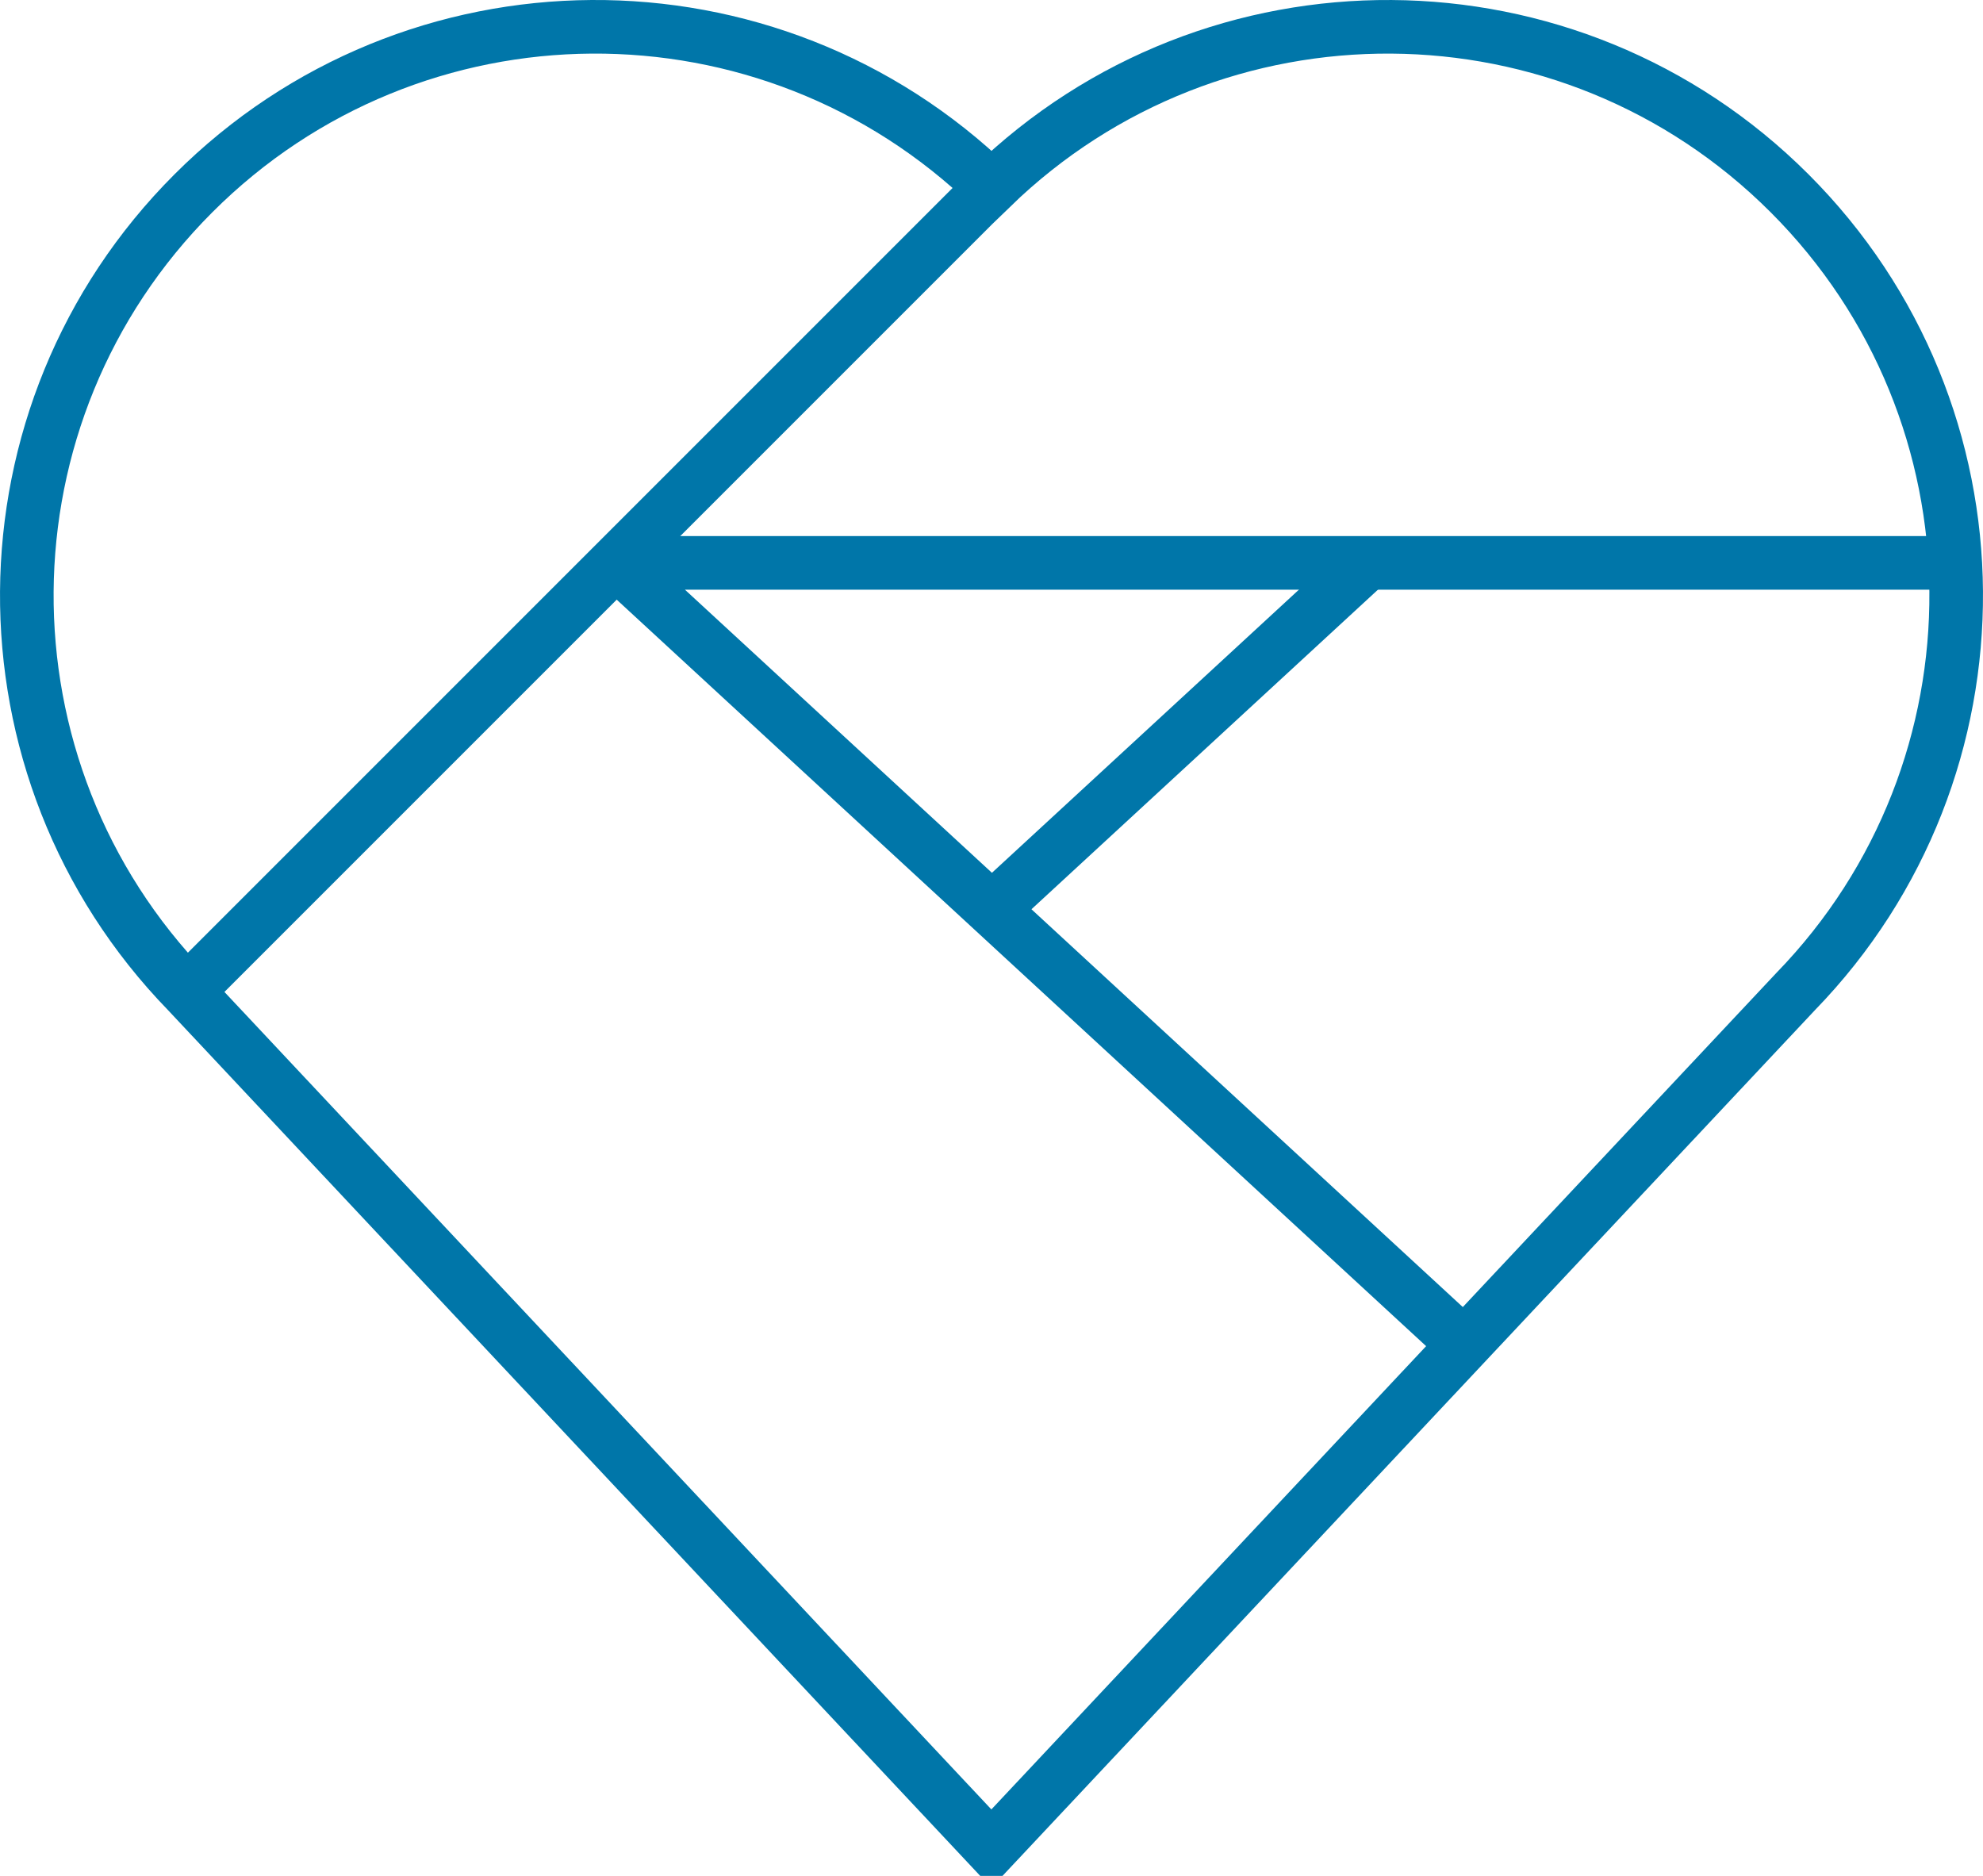 <?xml version="1.0" encoding="utf-8"?>
<!-- Generator: Adobe Illustrator 17.0.0, SVG Export Plug-In . SVG Version: 6.00 Build 0)  -->
<!DOCTYPE svg PUBLIC "-//W3C//DTD SVG 1.1//EN" "http://www.w3.org/Graphics/SVG/1.1/DTD/svg11.dtd">
<svg version="1.1" id="Layer_1" xmlns="http://www.w3.org/2000/svg" xmlns:xlink="http://www.w3.org/1999/xlink" x="0px" y="0px"
	 width="74px" height="70px" viewBox="0 0 74 70" enable-background="new 0 0 74 70" xml:space="preserve">
<path fill="none" stroke="#0076A9" stroke-width="2" stroke-miterlimit="10" d="M36.986,6.99L6.973,37.003 M66.783,7.214
	C58.57-1,45.303-1.068,37,6.995C28.694-1.069,15.428-1,7.217,7.214C-0.997,15.429-1.072,28.7,6.996,37.006l29.999,31.975
	l30.014-31.982C75.072,28.694,74.995,15.426,66.783,7.214z"/>
<polyline fill="none" stroke="#0076A9" stroke-width="2" stroke-linejoin="round" stroke-miterlimit="10" points="72.953,21.004 
	23,21.004 54.641,50.183 "/>
<line fill="none" stroke="#0076A9" stroke-width="2" stroke-miterlimit="10" x1="51.031" y1="21.004" x2="36.998" y2="33.946"/>
</svg>
